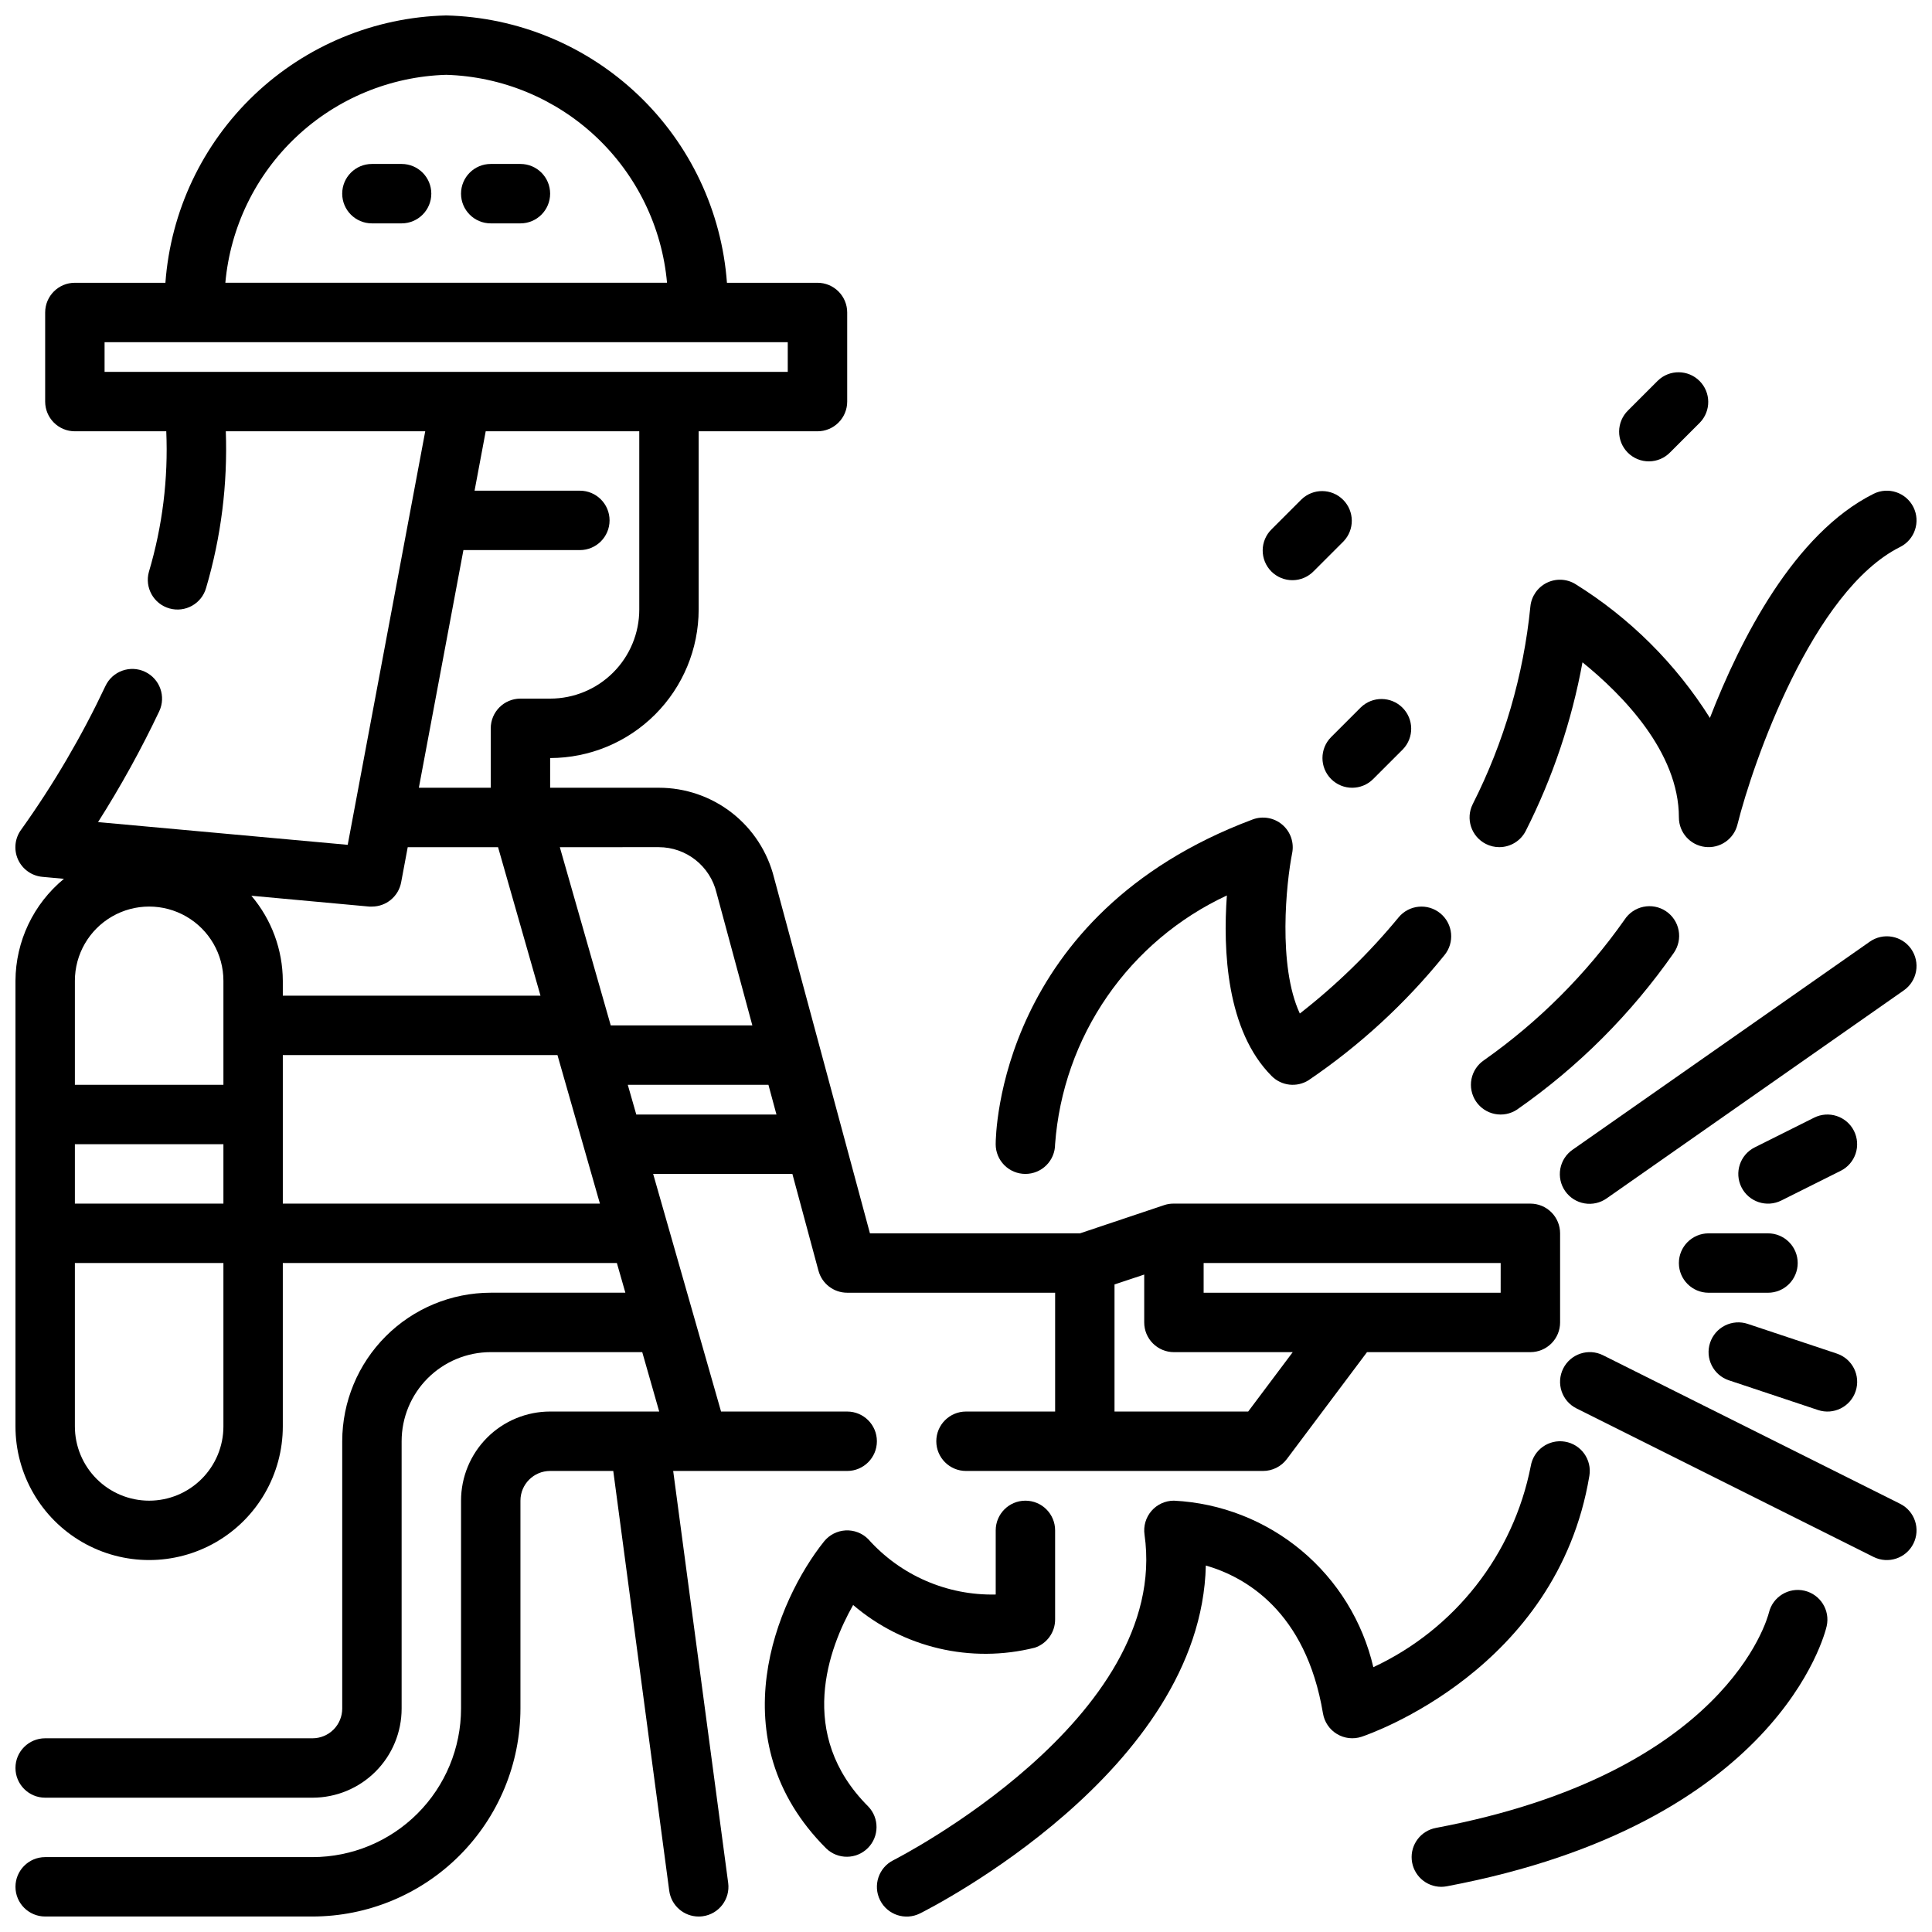 <?xml version="1.0" encoding="UTF-8"?>
<!-- Uploaded to: ICON Repo, www.iconrepo.com, Generator: ICON Repo Mixer Tools -->
<svg width="800px" height="800px" version="1.1" viewBox="144 144 512 512" xmlns="http://www.w3.org/2000/svg">
 <defs>
  <clipPath id="e">
   <path d="m148.09 148.09h409.91v503.81h-409.91z"/>
  </clipPath>
  <clipPath id="d">
   <path d="m557 392h94.902v72h-94.902z"/>
  </clipPath>
  <clipPath id="c">
   <path d="m557 502h94.902v56h-94.902z"/>
  </clipPath>
  <clipPath id="b">
   <path d="m376 525h190v126.9h-190z"/>
  </clipPath>
  <clipPath id="a">
   <path d="m533 274h118.9v95h-118.9z"/>
  </clipPath>
 </defs>
 <path d="m488.9 276.35-7.875 7.875c-1.516 1.465-2.383 3.481-2.402 5.594-0.016 2.109 0.812 4.141 2.305 5.633 1.496 1.492 3.523 2.324 5.637 2.305 2.113-0.016 4.125-0.883 5.594-2.402l7.871-7.871c2.984-3.09 2.941-8-0.094-11.035-3.039-3.039-7.949-3.078-11.035-0.098z"/>
 <path d="m583.36 244.86-7.875 7.875c-1.516 1.465-2.383 3.481-2.402 5.594-0.02 2.109 0.812 4.141 2.305 5.633 1.496 1.492 3.523 2.324 5.637 2.305 2.109-0.016 4.125-0.883 5.594-2.402l7.871-7.871c2.984-3.09 2.941-8-0.094-11.035-3.039-3.035-7.949-3.078-11.035-0.098z"/>
 <path d="m496.77 350.46c3.074 3.07 8.059 3.07 11.129 0l7.875-7.875c2.981-3.086 2.941-7.996-0.098-11.035-3.035-3.035-7.945-3.078-11.035-0.094l-7.871 7.871c-3.074 3.074-3.074 8.059 0 11.133z"/>
 <g clip-path="url(#e)">
  <path d="m329.15 533.82h39.363c4.348 0 7.871-3.527 7.871-7.875 0-4.348-3.523-7.871-7.871-7.871h-33.426l-17.996-62.977h36.895l6.918 25.672h0.004c0.93 3.434 4.047 5.82 7.606 5.816h55.105v31.488h-23.617c-4.348 0-7.875 3.523-7.875 7.871 0 4.348 3.527 7.875 7.875 7.875h78.719c2.477 0 4.812-1.168 6.297-3.148l21.254-28.34h43.297c2.09 0 4.09-0.832 5.566-2.309 1.477-1.473 2.305-3.477 2.305-5.566v-23.613c0-2.09-0.828-4.09-2.305-5.566-1.477-1.477-3.477-2.305-5.566-2.305h-94.465-0.18c-0.785 0-1.566 0.125-2.316 0.367l-22.387 7.504h-55.68l-25.41-94.23c-1.695-6.816-5.621-12.867-11.156-17.191-5.539-4.324-12.363-6.668-19.387-6.66h-28.797v-7.871c10.438-0.012 20.441-4.164 27.82-11.543 7.379-7.379 11.527-17.383 11.539-27.816v-47.234h31.488c2.09 0 4.09-0.828 5.566-2.305 1.477-1.477 2.309-3.477 2.309-5.566v-23.617c0-2.086-0.832-4.09-2.309-5.566-1.477-1.477-3.477-2.305-5.566-2.305h-23.992c-1.387-18.941-9.777-36.688-23.531-49.781-13.754-13.098-31.891-20.605-50.875-21.066-18.988 0.461-37.121 7.969-50.875 21.066-13.754 13.094-22.145 30.84-23.531 49.781h-23.996c-4.348 0-7.871 3.523-7.871 7.871v23.617c0 2.09 0.832 4.09 2.305 5.566 1.477 1.477 3.481 2.305 5.566 2.305h24.223c0.543 12.578-1.012 25.16-4.598 37.227-1.18 4.188 1.258 8.535 5.441 9.715 4.184 1.18 8.535-1.254 9.715-5.438 3.965-13.465 5.727-27.477 5.219-41.504h52.852l-20.547 109.59-66.164-6.023v0.004c6-9.445 11.414-19.25 16.211-29.355 1.859-3.934 0.176-8.625-3.758-10.484-3.93-1.859-8.625-0.18-10.484 3.754-6.273 13.309-13.73 26.023-22.277 38-1.73 2.281-2.082 5.324-0.922 7.945 1.164 2.617 3.656 4.398 6.512 4.648l5.684 0.52c-8.09 6.652-12.801 16.559-12.848 27.031v118.08c0 12.656 6.75 24.348 17.711 30.676 10.961 6.328 24.465 6.328 35.426 0 10.961-6.328 17.711-18.02 17.711-30.676v-43.297h88.531l2.25 7.871h-35.676c-10.438 0.012-20.441 4.164-27.82 11.543-7.379 7.379-11.527 17.383-11.539 27.816v70.852c0 2.086-0.832 4.09-2.309 5.566-1.477 1.473-3.477 2.305-5.566 2.305h-70.848c-4.348 0-7.871 3.523-7.871 7.871 0 4.348 3.523 7.871 7.871 7.871h70.848c6.266 0 12.273-2.488 16.699-6.914 4.43-4.43 6.918-10.438 6.918-16.699v-70.852c0-6.262 2.488-12.27 6.918-16.699 4.43-4.426 10.434-6.914 16.699-6.914h40.148l4.496 15.742h-28.902c-6.262 0-12.27 2.488-16.699 6.918-4.426 4.43-6.914 10.434-6.914 16.699v55.105c-0.016 10.434-4.164 20.438-11.543 27.816-7.379 7.379-17.383 11.531-27.82 11.543h-70.848c-4.348 0-7.871 3.523-7.871 7.871s3.523 7.871 7.871 7.871h70.848c14.609-0.016 28.617-5.828 38.949-16.156 10.328-10.332 16.141-24.336 16.156-38.945v-55.105c0-4.348 3.523-7.871 7.871-7.871h16.727l14.832 111.25c0.523 3.91 3.856 6.832 7.801 6.832 0.355 0 0.707-0.023 1.059-0.07 4.305-0.574 7.332-4.531 6.762-8.84l-14.574-109.17zm212.54-47.23-78.715-0.004v-7.871h78.719zm-86.59 15.742h31.488l-11.809 15.742h-35.422v-33.684l7.871-2.621v12.688c0 2.09 0.828 4.094 2.305 5.566 1.477 1.477 3.481 2.309 5.566 2.309zm-142.48-62.977-2.25-7.871h37.273l2.125 7.871zm5.992-70.848c3.527 0.008 6.953 1.203 9.719 3.391 2.769 2.191 4.723 5.246 5.547 8.676l9.5 35.164h-37.527l-13.492-47.23zm-56.371-204.68c14.809 0.438 28.941 6.289 39.727 16.441 10.785 10.156 17.473 23.91 18.801 38.664h-117.05c1.328-14.754 8.016-28.508 18.801-38.664 10.785-10.152 24.918-16.004 39.727-16.441zm-90.527 70.852h181.05v7.871h-181.05zm141.7 23.617v47.23c0 6.262-2.488 12.27-6.918 16.699-4.43 4.43-10.434 6.914-16.699 6.914h-7.871c-4.348 0-7.871 3.527-7.871 7.875v15.742h-19.051l11.809-62.977h30.859c4.348 0 7.871-3.523 7.871-7.871 0-4.348-3.523-7.871-7.871-7.871h-27.906l2.953-15.742zm-149.57 188.93h39.363v15.742l-39.363 0.004zm0-15.742v-27.555c0-7.031 3.754-13.527 9.844-17.043 6.086-3.516 13.59-3.516 19.68 0 6.086 3.516 9.84 10.012 9.84 17.043v27.555zm19.684 110.21c-5.223 0-10.227-2.074-13.918-5.766-3.691-3.691-5.766-8.695-5.766-13.914v-43.297h39.363v43.297c0 5.219-2.074 10.223-5.766 13.914-3.691 3.691-8.695 5.766-13.914 5.766zm35.422-78.719v-39.363h72.785l11.25 39.359zm0-55.105v-3.938c-0.035-8.266-2.988-16.25-8.336-22.551l31.242 2.871h0.715 0.004c3.785-0.004 7.031-2.695 7.731-6.414l1.746-9.328h23.938l11.25 39.359z"/>
 </g>
 <g clip-path="url(#d)">
  <path d="m650.48 395.49c-1.195-1.711-3.023-2.879-5.078-3.242-2.059-0.363-4.176 0.105-5.887 1.305l-78.719 55.105c-1.734 1.188-2.922 3.016-3.297 5.086-0.375 2.066 0.09 4.195 1.293 5.918 1.203 1.723 3.047 2.891 5.117 3.246 2.07 0.359 4.199-0.129 5.906-1.348l78.719-55.105h0.004c1.711-1.195 2.879-3.023 3.242-5.078 0.367-2.059-0.102-4.176-1.301-5.887z"/>
 </g>
 <g clip-path="url(#c)">
  <path d="m647.55 542.52-78.719-39.359-0.004-0.004c-3.887-1.945-8.617-0.367-10.562 3.519-1.945 3.891-0.371 8.621 3.519 10.566l78.719 39.359c3.891 1.945 8.621 0.371 10.566-3.519 1.945-3.891 0.367-8.617-3.519-10.562z"/>
 </g>
 <path d="m620.41 478.72c0-2.086-0.828-4.09-2.305-5.566-1.477-1.477-3.477-2.305-5.566-2.305h-15.742c-4.348 0-7.875 3.523-7.875 7.871s3.527 7.871 7.875 7.871h15.742c2.09 0 4.09-0.828 5.566-2.305 1.477-1.477 2.305-3.481 2.305-5.566z"/>
 <path d="m635.33 443.71c-0.934-1.867-2.57-3.285-4.551-3.945-1.984-0.66-4.144-0.508-6.012 0.426l-15.742 7.871-0.004 0.004c-3.887 1.945-5.465 6.676-3.519 10.562 1.945 3.891 6.676 5.465 10.566 3.519l15.742-7.871c1.871-0.934 3.289-2.574 3.949-4.555 0.66-1.98 0.504-4.144-0.43-6.012z"/>
 <path d="m602.18 509.8 23.617 7.871c4.129 1.379 8.594-0.855 9.969-4.984 1.375-4.133-0.855-8.594-4.988-9.973l-23.617-7.871h0.004c-1.984-0.66-4.148-0.504-6.019 0.43-1.871 0.934-3.289 2.574-3.953 4.559-1.375 4.129 0.859 8.594 4.988 9.969z"/>
 <g clip-path="url(#b)">
  <path d="m565.2 535.11c0.715-4.289-2.184-8.344-6.473-9.055-4.289-0.715-8.344 2.184-9.059 6.473-4.598 23.41-20.102 43.211-41.719 53.293-2.824-12.094-9.504-22.945-19.039-30.906-9.535-7.961-21.402-12.605-33.809-13.223-2.281 0-4.453 0.988-5.949 2.715-1.496 1.727-2.168 4.016-1.844 6.273 6.965 48.805-65.848 85.938-66.582 86.309-3.887 1.957-5.453 6.695-3.496 10.586 1.953 3.887 6.691 5.453 10.582 3.5 3.219-1.613 74.484-37.895 75.746-92.195 10.234 2.945 26.496 11.918 31.047 39.211v-0.004c0.379 2.266 1.73 4.254 3.695 5.438 1.969 1.188 4.356 1.457 6.539 0.734 2.094-0.699 51.812-17.82 60.359-69.148z"/>
 </g>
 <g clip-path="url(#a)">
  <path d="m640.51 274.87c-21.027 10.516-35.297 38.574-43.367 59.387-9.039-14.375-21.23-26.508-35.652-35.477-2.312-1.41-5.188-1.527-7.613-0.316-2.422 1.215-4.051 3.586-4.312 6.281-1.816 18.242-6.992 35.988-15.27 52.344-1.957 3.879-0.398 8.613 3.484 10.57 1.098 0.555 2.309 0.844 3.535 0.844 2.977 0 5.699-1.672 7.039-4.332 7.121-14.086 12.18-29.121 15.02-44.648 10.547 8.531 25.551 23.75 25.551 41.113 0.004 3.977 2.969 7.32 6.914 7.805 3.941 0.484 7.629-2.043 8.594-5.898 4.133-16.531 19.941-62 43.113-73.586h0.004c3.887-1.945 5.465-6.676 3.519-10.566-1.945-3.887-6.676-5.465-10.566-3.519z"/>
 </g>
 <path d="m481.02 429.18c2.594 2.594 6.633 3.051 9.738 1.109 13.578-9.211 25.719-20.379 36.023-33.148 2.766-3.356 2.293-8.316-1.062-11.082-3.356-2.769-8.316-2.293-11.082 1.062-7.762 9.426-16.535 17.969-26.168 25.473-5.894-12.676-3.59-34.699-2.031-42.508 0.559-2.805-0.445-5.691-2.621-7.539-2.18-1.852-5.188-2.379-7.863-1.375-67.301 25.215-68.086 83.586-68.086 86.059 0 2.09 0.828 4.09 2.305 5.566 1.477 1.477 3.481 2.305 5.566 2.305 2.09 0 4.09-0.828 5.566-2.305 1.477-1.477 2.305-3.477 2.305-5.566 1.035-14.047 5.797-27.559 13.801-39.148 8.004-11.59 18.957-20.832 31.723-26.773-1.039 14.422-0.156 35.828 11.887 47.871z"/>
 <path d="m370.09 569.34c13.273 11.348 31.215 15.562 48.152 11.312 3.211-1.074 5.379-4.082 5.375-7.469v-23.617c0-4.348-3.523-7.871-7.871-7.871-4.348 0-7.871 3.523-7.871 7.871v16.996c-12.875 0.297-25.23-5.074-33.797-14.688-1.582-1.586-3.762-2.422-6-2.297-2.234 0.125-4.312 1.191-5.711 2.941-12.414 15.523-28.27 52.492 0.582 81.332 3.09 2.984 8 2.941 11.035-0.094 3.035-3.039 3.078-7.949 0.094-11.035-19.168-19.176-10.391-42.086-3.988-53.383z"/>
 <path d="m622.23 565.56c-4.203-0.988-8.418 1.594-9.445 5.785-0.434 1.738-11.445 42.609-88.262 57.07v0.004c-3.996 0.746-6.766 4.406-6.394 8.453 0.367 4.047 3.754 7.144 7.816 7.156 0.492-0.004 0.984-0.051 1.465-0.141 87.695-16.531 100.2-66.816 100.68-68.949v-0.004c0.941-4.203-1.672-8.379-5.863-9.375z"/>
 <path d="m574.5 387.76c-10.172 14.434-22.75 27.012-37.188 37.18-1.734 1.16-2.941 2.961-3.352 5.008-0.406 2.047 0.016 4.172 1.172 5.91 2.414 3.617 7.301 4.594 10.918 2.18 16.188-11.289 30.25-25.355 41.543-41.539 1.199-1.738 1.656-3.883 1.258-5.957-0.395-2.074-1.609-3.902-3.367-5.074-1.758-1.172-3.91-1.586-5.977-1.152-2.066 0.43-3.875 1.676-5.016 3.453z"/>
 <path d="m250.43 187.45h-7.871c-4.348 0-7.871 3.523-7.871 7.871 0 4.348 3.523 7.875 7.871 7.875h7.871c4.348 0 7.871-3.527 7.871-7.875 0-4.348-3.523-7.871-7.871-7.871z"/>
 <path d="m281.92 187.45h-7.871c-4.348 0-7.871 3.523-7.871 7.871 0 4.348 3.523 7.875 7.871 7.875h7.871c4.348 0 7.871-3.527 7.871-7.875 0-4.348-3.523-7.871-7.871-7.871z"/>
</svg>